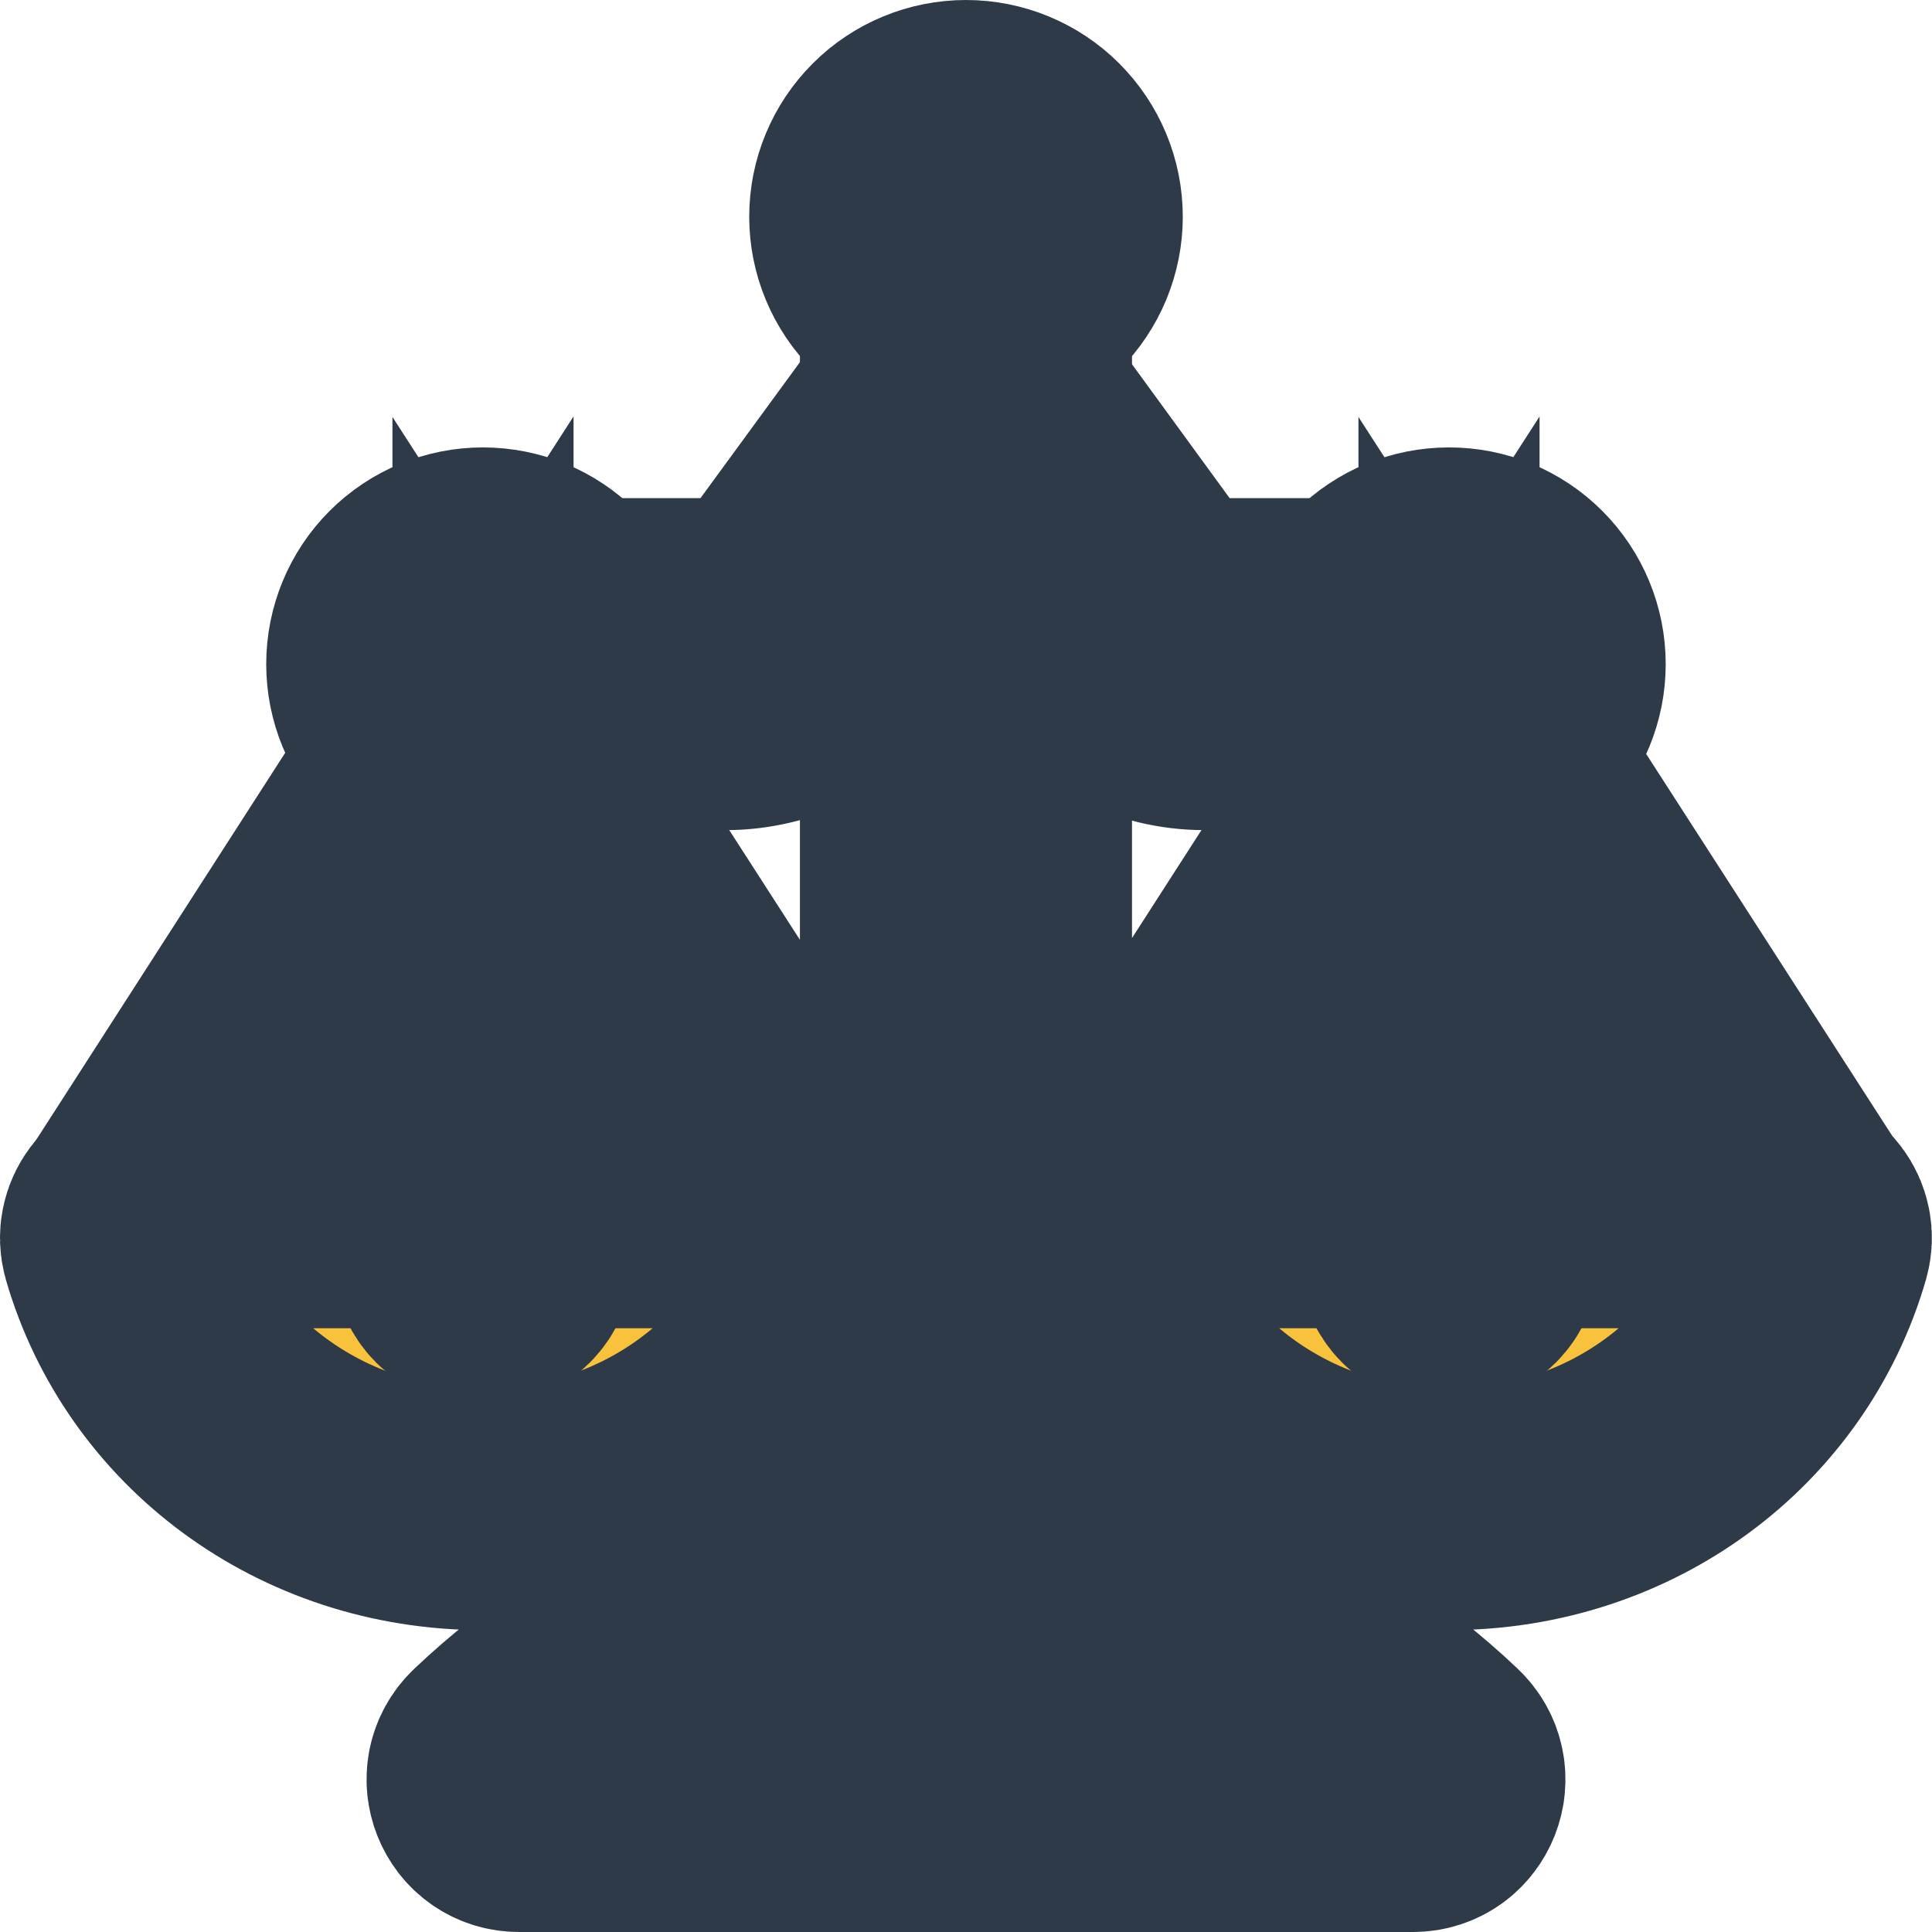 <svg width="24" height="24" viewBox="0 0 24 24" fill="none" xmlns="http://www.w3.org/2000/svg">
<mask id="path-1-outside-1_7035_20084" maskUnits="userSpaceOnUse" x="-0.5" y="-0.5" width="25" height="25" fill="black">
<rect fill="white" x="-0.5" y="-0.5" width="25" height="25"/>
<path d="M14.962 8.812H17.977C18.126 8.812 18.269 8.753 18.375 8.648C18.48 8.542 18.539 8.399 18.539 8.25C18.539 8.101 18.48 7.958 18.375 7.852C18.269 7.747 18.126 7.688 17.977 7.688H14.962C14.677 7.688 14.414 7.553 14.249 7.327L12.472 4.89C12.411 4.81 12.33 4.747 12.237 4.708C12.144 4.669 12.043 4.655 11.943 4.668C11.857 4.67 11.773 4.692 11.697 4.732C11.621 4.771 11.555 4.828 11.504 4.897L9.727 7.327C9.562 7.553 9.292 7.688 9.014 7.688H5.999C5.692 7.688 5.437 7.942 5.437 8.25C5.437 8.557 5.692 8.812 5.999 8.812H9.014C9.652 8.812 10.259 8.505 10.634 7.995L11.991 6.14L13.342 7.987C13.717 8.505 14.324 8.812 14.962 8.812Z"/>
<path d="M11.437 3H12.562V21H11.437V3ZM9.779 15.547C9.847 15.66 9.974 15.72 10.094 15.72C10.162 15.72 10.229 15.705 10.274 15.66C10.358 15.606 10.416 15.521 10.438 15.425C10.459 15.328 10.44 15.226 10.387 15.143L6.358 8.889C6.335 8.812 6.287 8.745 6.223 8.697C6.158 8.65 6.08 8.624 6 8.625C5.88 8.625 5.663 8.828 5.663 8.828L1.62 15.113C1.568 15.172 1.538 15.255 1.538 15.345C1.538 15.555 1.703 15.72 1.913 15.72C2.04 15.72 2.16 15.652 2.228 15.547L5.625 10.272V15.6C5.625 15.81 5.79 15.975 6 15.975C6.21 15.975 6.375 15.81 6.375 15.6V10.271L9.779 15.547ZM21.779 15.547C21.847 15.66 21.974 15.72 22.094 15.72C22.162 15.72 22.229 15.705 22.274 15.66C22.358 15.606 22.416 15.521 22.438 15.425C22.459 15.328 22.44 15.226 22.387 15.143L18.358 8.889C18.335 8.812 18.287 8.745 18.223 8.697C18.158 8.65 18.08 8.624 18 8.625C17.88 8.625 17.731 8.741 17.663 8.828L13.62 15.113C13.568 15.172 13.537 15.255 13.537 15.345C13.537 15.555 13.703 15.72 13.912 15.72C14.04 15.72 14.16 15.652 14.227 15.547L17.625 10.272V15.6C17.625 15.81 17.79 15.975 18 15.975C18.21 15.975 18.375 15.81 18.375 15.6V10.271L21.779 15.547Z"/>
<path d="M13.193 2.692C13.193 3.009 13.067 3.312 12.843 3.536C12.62 3.759 12.316 3.885 12 3.885C11.684 3.885 11.38 3.759 11.157 3.536C10.933 3.312 10.807 3.009 10.807 2.692C10.807 2.376 10.933 2.073 11.157 1.849C11.38 1.626 11.684 1.5 12 1.5C12.316 1.5 12.62 1.626 12.843 1.849C13.067 2.073 13.193 2.376 13.193 2.692ZM7.193 8.25C7.193 8.566 7.067 8.87 6.843 9.093C6.619 9.317 6.316 9.443 6 9.443C5.683 9.443 5.38 9.317 5.156 9.093C4.932 8.87 4.807 8.566 4.807 8.25C4.807 7.934 4.932 7.63 5.156 7.407C5.38 7.183 5.683 7.058 5.999 7.058C6.316 7.058 6.619 7.183 6.843 7.407C7.066 7.63 7.193 7.934 7.193 8.25ZM1.514 15.48C1.447 15.24 1.627 15 1.882 15H10.117C10.372 15 10.552 15.24 10.484 15.48C9.929 17.4 8.137 18.75 5.999 18.75C3.862 18.75 2.069 17.4 1.514 15.48ZM13.514 15.48C13.447 15.24 13.627 15 13.882 15H22.117C22.372 15 22.552 15.24 22.484 15.48C21.929 17.4 20.137 18.75 17.999 18.75C15.862 18.75 14.069 17.4 13.514 15.48ZM17.55 22.5C17.91 22.5 18.082 22.065 17.82 21.817C16.251 20.325 14.166 19.494 12 19.5C9.743 19.5 7.695 20.378 6.18 21.817C5.918 22.065 6.09 22.5 6.45 22.5H17.55ZM18 9.443C18.316 9.442 18.62 9.317 18.843 9.093C19.067 8.869 19.192 8.566 19.192 8.25C19.192 7.933 19.066 7.63 18.843 7.407C18.619 7.183 18.316 7.057 17.999 7.058C17.683 7.058 17.38 7.183 17.156 7.407C16.932 7.63 16.807 7.934 16.807 8.25C16.807 8.566 16.932 8.87 17.156 9.093C17.38 9.317 17.684 9.443 18 9.443Z"/>
</mask>
<path d="M14.962 8.812H17.977C18.126 8.812 18.269 8.753 18.375 8.648C18.48 8.542 18.539 8.399 18.539 8.25C18.539 8.101 18.48 7.958 18.375 7.852C18.269 7.747 18.126 7.688 17.977 7.688H14.962C14.677 7.688 14.414 7.553 14.249 7.327L12.472 4.89C12.411 4.81 12.33 4.747 12.237 4.708C12.144 4.669 12.043 4.655 11.943 4.668C11.857 4.67 11.773 4.692 11.697 4.732C11.621 4.771 11.555 4.828 11.504 4.897L9.727 7.327C9.562 7.553 9.292 7.688 9.014 7.688H5.999C5.692 7.688 5.437 7.942 5.437 8.25C5.437 8.557 5.692 8.812 5.999 8.812H9.014C9.652 8.812 10.259 8.505 10.634 7.995L11.991 6.14L13.342 7.987C13.717 8.505 14.324 8.812 14.962 8.812Z" fill="#9B9B9B"/>
<path d="M11.437 3H12.562V21H11.437V3ZM9.779 15.547C9.847 15.66 9.974 15.72 10.094 15.72C10.162 15.72 10.229 15.705 10.274 15.66C10.358 15.606 10.416 15.521 10.438 15.425C10.459 15.328 10.44 15.226 10.387 15.143L6.358 8.889C6.335 8.812 6.287 8.745 6.223 8.697C6.158 8.65 6.08 8.624 6 8.625C5.88 8.625 5.663 8.828 5.663 8.828L1.62 15.113C1.568 15.172 1.538 15.255 1.538 15.345C1.538 15.555 1.703 15.72 1.913 15.72C2.04 15.72 2.16 15.652 2.228 15.547L5.625 10.272V15.6C5.625 15.81 5.79 15.975 6 15.975C6.21 15.975 6.375 15.81 6.375 15.6V10.271L9.779 15.547ZM21.779 15.547C21.847 15.66 21.974 15.72 22.094 15.72C22.162 15.72 22.229 15.705 22.274 15.66C22.358 15.606 22.416 15.521 22.438 15.425C22.459 15.328 22.44 15.226 22.387 15.143L18.358 8.889C18.335 8.812 18.287 8.745 18.223 8.697C18.158 8.65 18.08 8.624 18 8.625C17.88 8.625 17.731 8.741 17.663 8.828L13.62 15.113C13.568 15.172 13.537 15.255 13.537 15.345C13.537 15.555 13.703 15.72 13.912 15.72C14.04 15.72 14.16 15.652 14.227 15.547L17.625 10.272V15.6C17.625 15.81 17.79 15.975 18 15.975C18.21 15.975 18.375 15.81 18.375 15.6V10.271L21.779 15.547Z" fill="#D3D3D3"/>
<path d="M13.193 2.692C13.193 3.009 13.067 3.312 12.843 3.536C12.62 3.759 12.316 3.885 12 3.885C11.684 3.885 11.38 3.759 11.157 3.536C10.933 3.312 10.807 3.009 10.807 2.692C10.807 2.376 10.933 2.073 11.157 1.849C11.38 1.626 11.684 1.5 12 1.5C12.316 1.5 12.62 1.626 12.843 1.849C13.067 2.073 13.193 2.376 13.193 2.692ZM7.193 8.25C7.193 8.566 7.067 8.87 6.843 9.093C6.619 9.317 6.316 9.443 6 9.443C5.683 9.443 5.38 9.317 5.156 9.093C4.932 8.87 4.807 8.566 4.807 8.25C4.807 7.934 4.932 7.63 5.156 7.407C5.38 7.183 5.683 7.058 5.999 7.058C6.316 7.058 6.619 7.183 6.843 7.407C7.066 7.63 7.193 7.934 7.193 8.25ZM1.514 15.48C1.447 15.24 1.627 15 1.882 15H10.117C10.372 15 10.552 15.24 10.484 15.48C9.929 17.4 8.137 18.75 5.999 18.75C3.862 18.75 2.069 17.4 1.514 15.48ZM13.514 15.48C13.447 15.24 13.627 15 13.882 15H22.117C22.372 15 22.552 15.24 22.484 15.48C21.929 17.4 20.137 18.75 17.999 18.75C15.862 18.75 14.069 17.4 13.514 15.48ZM17.55 22.5C17.91 22.5 18.082 22.065 17.82 21.817C16.251 20.325 14.166 19.494 12 19.5C9.743 19.5 7.695 20.378 6.18 21.817C5.918 22.065 6.09 22.5 6.45 22.5H17.55ZM18 9.443C18.316 9.442 18.62 9.317 18.843 9.093C19.067 8.869 19.192 8.566 19.192 8.25C19.192 7.933 19.066 7.63 18.843 7.407C18.619 7.183 18.316 7.057 17.999 7.058C17.683 7.058 17.38 7.183 17.156 7.407C16.932 7.63 16.807 7.934 16.807 8.25C16.807 8.566 16.932 8.87 17.156 9.093C17.38 9.317 17.684 9.443 18 9.443Z" fill="#F9C23C"/>
<path d="M14.962 8.812H17.977C18.126 8.812 18.269 8.753 18.375 8.648C18.48 8.542 18.539 8.399 18.539 8.25C18.539 8.101 18.48 7.958 18.375 7.852C18.269 7.747 18.126 7.688 17.977 7.688H14.962C14.677 7.688 14.414 7.553 14.249 7.327L12.472 4.89C12.411 4.81 12.33 4.747 12.237 4.708C12.144 4.669 12.043 4.655 11.943 4.668C11.857 4.67 11.773 4.692 11.697 4.732C11.621 4.771 11.555 4.828 11.504 4.897L9.727 7.327C9.562 7.553 9.292 7.688 9.014 7.688H5.999C5.692 7.688 5.437 7.942 5.437 8.25C5.437 8.557 5.692 8.812 5.999 8.812H9.014C9.652 8.812 10.259 8.505 10.634 7.995L11.991 6.14L13.342 7.987C13.717 8.505 14.324 8.812 14.962 8.812Z" stroke="#2E3A48" stroke-width="3" mask="url(#path-1-outside-1_7035_20084)"/>
<path d="M11.437 3H12.562V21H11.437V3ZM9.779 15.547C9.847 15.66 9.974 15.72 10.094 15.72C10.162 15.72 10.229 15.705 10.274 15.66C10.358 15.606 10.416 15.521 10.438 15.425C10.459 15.328 10.44 15.226 10.387 15.143L6.358 8.889C6.335 8.812 6.287 8.745 6.223 8.697C6.158 8.65 6.08 8.624 6 8.625C5.88 8.625 5.663 8.828 5.663 8.828L1.62 15.113C1.568 15.172 1.538 15.255 1.538 15.345C1.538 15.555 1.703 15.72 1.913 15.72C2.04 15.72 2.16 15.652 2.228 15.547L5.625 10.272V15.6C5.625 15.81 5.79 15.975 6 15.975C6.21 15.975 6.375 15.81 6.375 15.6V10.271L9.779 15.547ZM21.779 15.547C21.847 15.66 21.974 15.72 22.094 15.72C22.162 15.72 22.229 15.705 22.274 15.66C22.358 15.606 22.416 15.521 22.438 15.425C22.459 15.328 22.44 15.226 22.387 15.143L18.358 8.889C18.335 8.812 18.287 8.745 18.223 8.697C18.158 8.65 18.08 8.624 18 8.625C17.88 8.625 17.731 8.741 17.663 8.828L13.62 15.113C13.568 15.172 13.537 15.255 13.537 15.345C13.537 15.555 13.703 15.72 13.912 15.72C14.04 15.72 14.16 15.652 14.227 15.547L17.625 10.272V15.6C17.625 15.81 17.79 15.975 18 15.975C18.21 15.975 18.375 15.81 18.375 15.6V10.271L21.779 15.547Z" stroke="#2E3A48" stroke-width="3" mask="url(#path-1-outside-1_7035_20084)"/>
<path d="M13.193 2.692C13.193 3.009 13.067 3.312 12.843 3.536C12.62 3.759 12.316 3.885 12 3.885C11.684 3.885 11.38 3.759 11.157 3.536C10.933 3.312 10.807 3.009 10.807 2.692C10.807 2.376 10.933 2.073 11.157 1.849C11.38 1.626 11.684 1.5 12 1.5C12.316 1.5 12.62 1.626 12.843 1.849C13.067 2.073 13.193 2.376 13.193 2.692ZM7.193 8.25C7.193 8.566 7.067 8.87 6.843 9.093C6.619 9.317 6.316 9.443 6 9.443C5.683 9.443 5.38 9.317 5.156 9.093C4.932 8.87 4.807 8.566 4.807 8.25C4.807 7.934 4.932 7.63 5.156 7.407C5.38 7.183 5.683 7.058 5.999 7.058C6.316 7.058 6.619 7.183 6.843 7.407C7.066 7.63 7.193 7.934 7.193 8.25ZM1.514 15.48C1.447 15.24 1.627 15 1.882 15H10.117C10.372 15 10.552 15.24 10.484 15.48C9.929 17.4 8.137 18.75 5.999 18.75C3.862 18.75 2.069 17.4 1.514 15.48ZM13.514 15.48C13.447 15.24 13.627 15 13.882 15H22.117C22.372 15 22.552 15.24 22.484 15.48C21.929 17.4 20.137 18.75 17.999 18.75C15.862 18.75 14.069 17.4 13.514 15.48ZM17.55 22.5C17.91 22.5 18.082 22.065 17.82 21.817C16.251 20.325 14.166 19.494 12 19.5C9.743 19.5 7.695 20.378 6.18 21.817C5.918 22.065 6.09 22.5 6.45 22.5H17.55ZM18 9.443C18.316 9.442 18.62 9.317 18.843 9.093C19.067 8.869 19.192 8.566 19.192 8.25C19.192 7.933 19.066 7.63 18.843 7.407C18.619 7.183 18.316 7.057 17.999 7.058C17.683 7.058 17.38 7.183 17.156 7.407C16.932 7.63 16.807 7.934 16.807 8.25C16.807 8.566 16.932 8.87 17.156 9.093C17.38 9.317 17.684 9.443 18 9.443Z" stroke="#2E3A48" stroke-width="3" mask="url(#path-1-outside-1_7035_20084)"/>
</svg>
